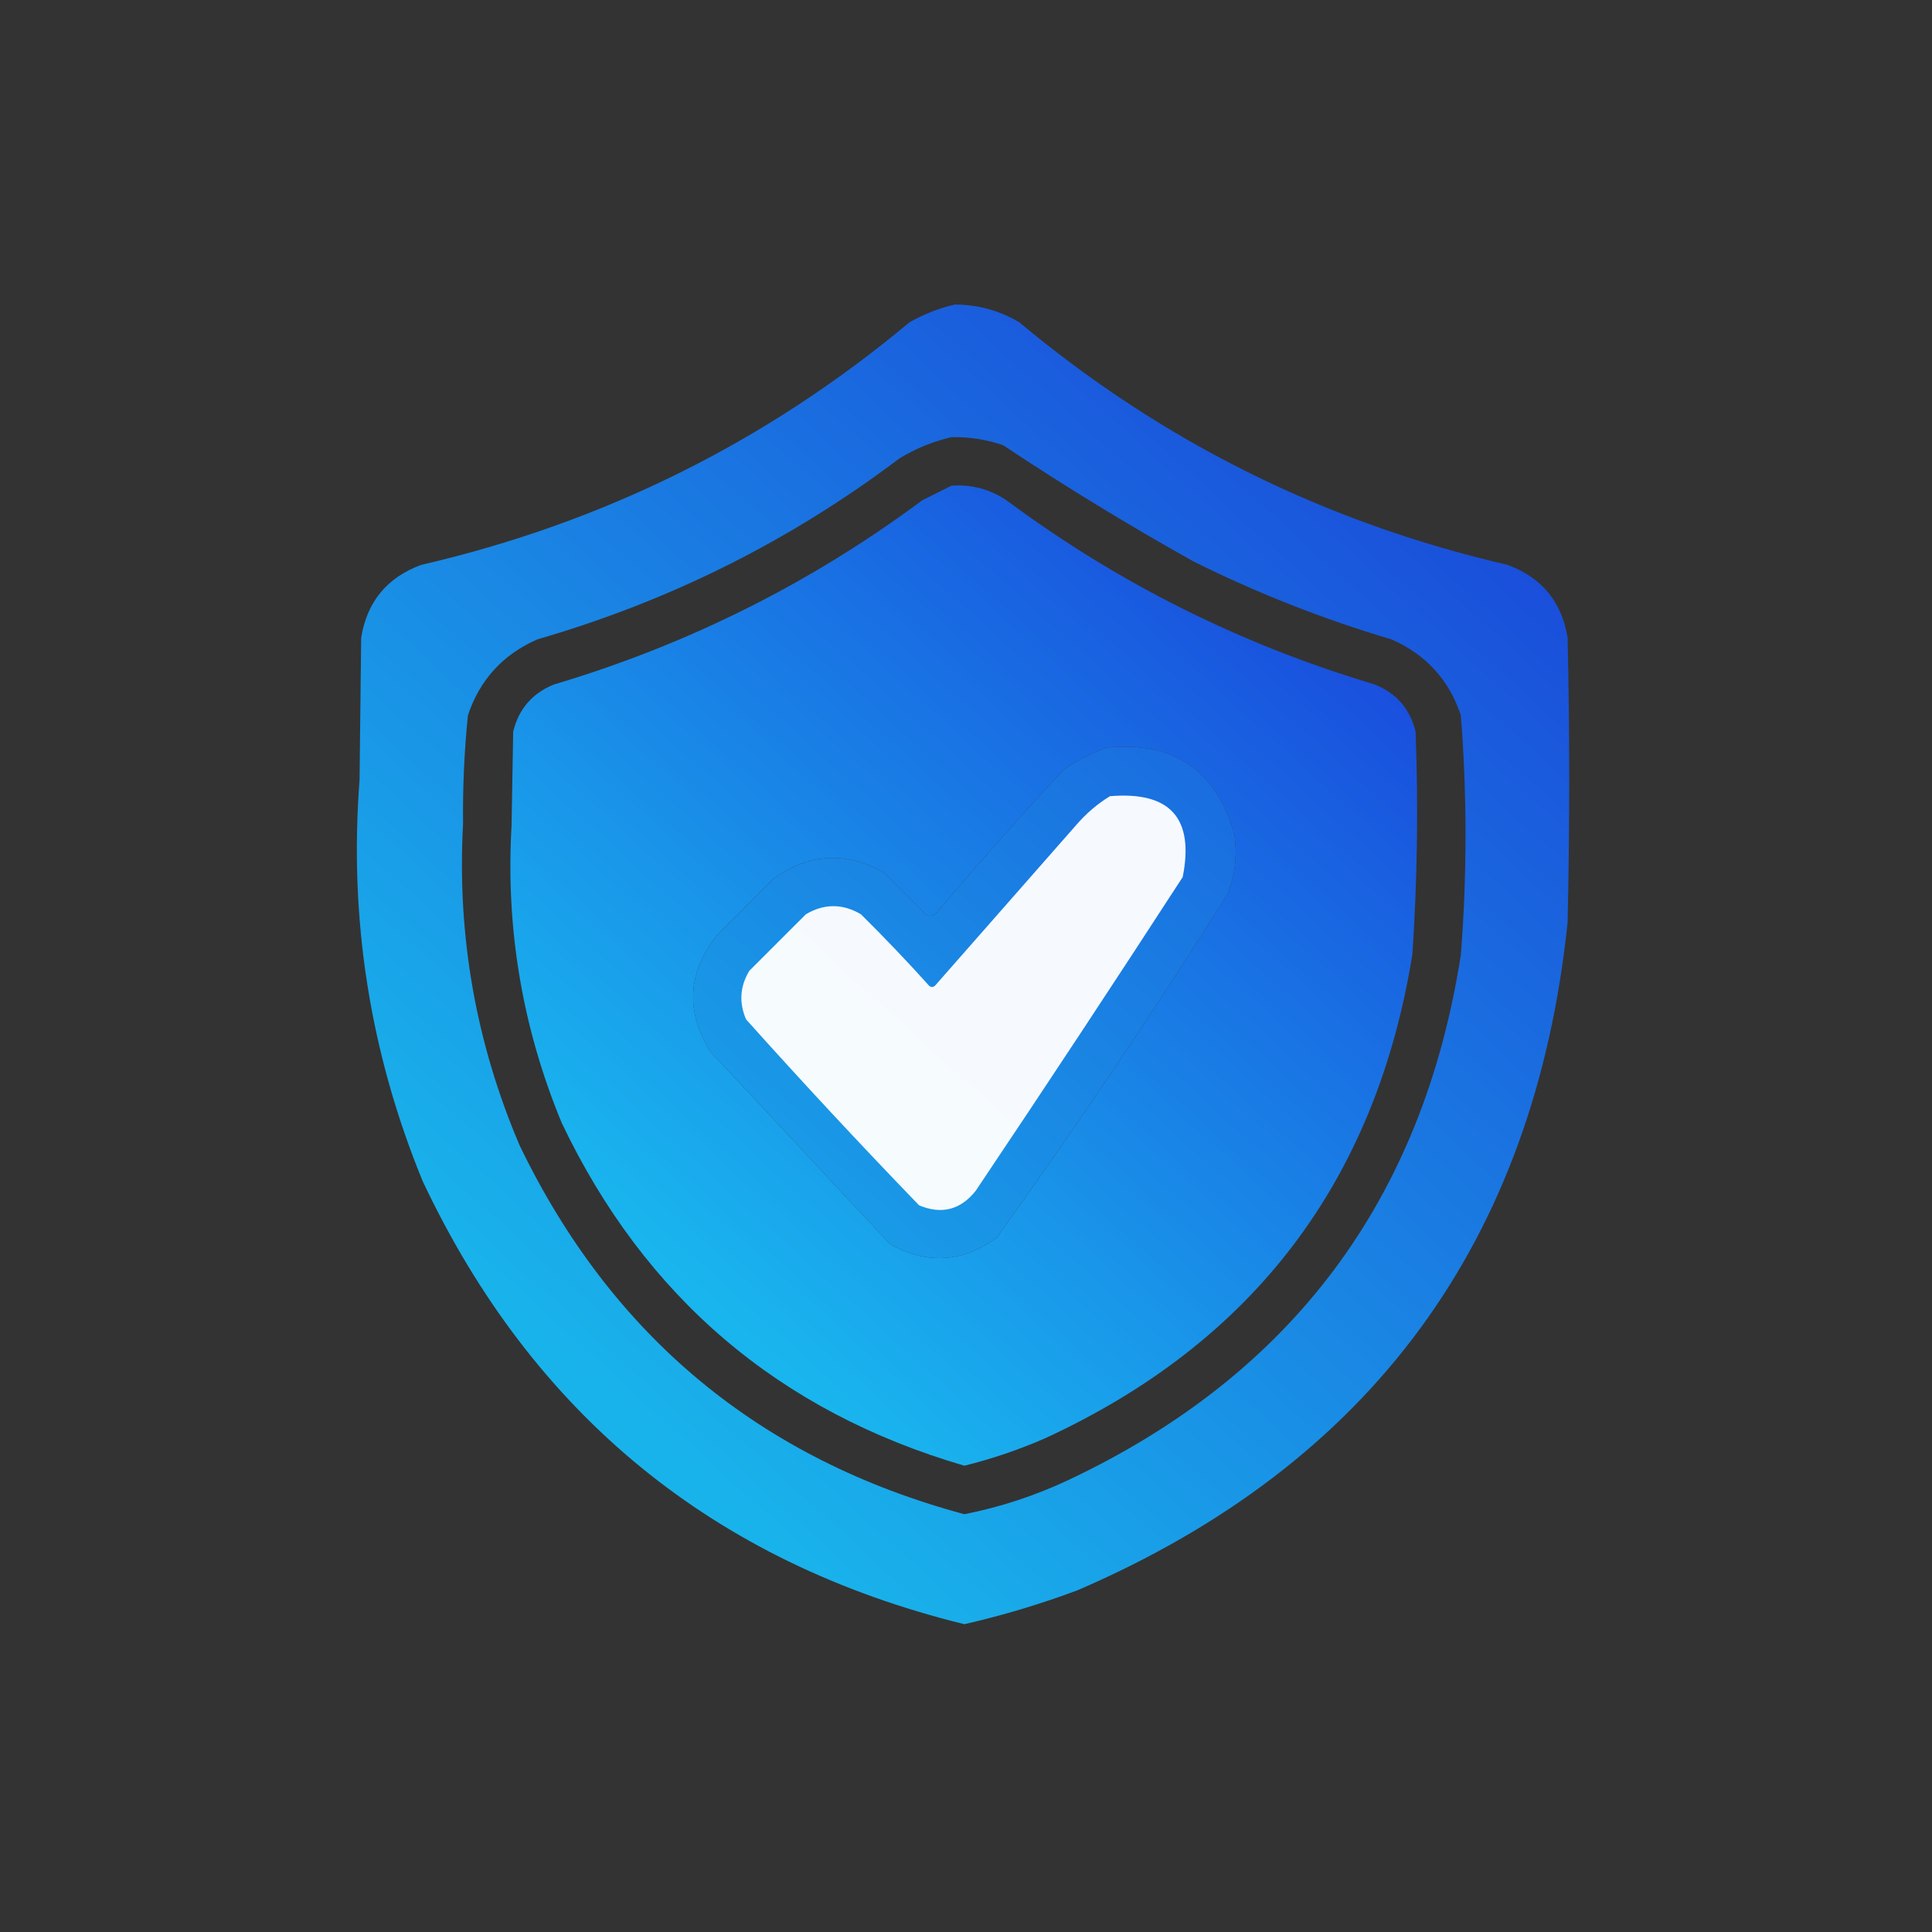<?xml version="1.0" encoding="UTF-8"?> <svg xmlns="http://www.w3.org/2000/svg" width="126" height="126" viewBox="0 0 126 126" fill="none"><rect x="0" y="0" width="126" height="126" fill="#333333" stroke="none"/> <g opacity="0.991"> <path opacity="0.963" fill-rule="evenodd" clip-rule="evenodd" d="M62.262 19.863C63.774 19.863 65.181 20.25 66.481 21.023C75.797 28.81 86.414 34.084 98.332 36.844C100.556 37.67 101.856 39.252 102.235 41.59C102.375 47.777 102.375 53.965 102.235 60.152C100.078 80.937 89.426 95.456 70.278 103.711C67.867 104.612 65.406 105.351 62.895 105.926C46.529 101.9 34.752 92.267 27.563 77.027C24.124 68.645 22.753 59.926 23.449 50.871C23.485 47.777 23.52 44.684 23.555 41.59C23.933 39.252 25.234 37.67 27.457 36.844C39.375 34.084 49.993 28.81 59.309 21.023C60.262 20.485 61.246 20.098 62.262 19.863ZM62.051 28.512C63.208 28.483 64.333 28.659 65.426 29.039C69.469 31.729 73.617 34.26 77.871 36.633C82.013 38.693 86.302 40.38 90.739 41.695C92.986 42.677 94.497 44.329 95.274 46.652C95.679 51.85 95.679 57.053 95.274 62.262C92.791 78.236 84.248 89.662 69.645 96.539C67.484 97.552 65.234 98.29 62.895 98.754C49.566 95.164 39.898 87.148 33.891 74.707C31.032 68.005 29.801 61.009 30.199 53.719C30.174 51.352 30.279 48.996 30.516 46.652C31.292 44.329 32.804 42.677 35.051 41.695C43.685 39.197 51.56 35.26 58.676 29.883C59.753 29.236 60.878 28.779 62.051 28.512ZM72.176 48.762C76.554 48.331 79.332 50.229 80.508 54.457C80.696 55.759 80.556 57.025 80.086 58.254C75.294 65.906 70.267 73.394 65.004 80.719C62.776 82.342 60.456 82.482 58.043 81.141C54.141 76.957 50.239 72.773 46.336 68.59C44.696 65.962 44.836 63.431 46.758 60.996C47.988 59.766 49.219 58.535 50.45 57.305C52.751 55.656 55.141 55.516 57.621 56.883C58.535 57.797 59.45 58.711 60.364 59.625C60.575 59.766 60.785 59.766 60.996 59.625C63.73 56.398 66.543 53.234 69.434 50.133C70.311 49.554 71.225 49.097 72.176 48.762Z" fill="url(#paint0_linear_157_150)"></path> </g> <g opacity="0.991"> <path opacity="0.981" fill-rule="evenodd" clip-rule="evenodd" d="M62.051 31.676C63.353 31.582 64.548 31.899 65.637 32.625C72.912 38.032 80.927 42.04 89.684 44.648C91.077 45.219 91.956 46.239 92.32 47.707C92.505 52.564 92.434 57.415 92.109 62.262C89.721 77.025 81.74 87.537 68.168 93.797C66.46 94.542 64.703 95.14 62.895 95.59C50.81 92.06 42.056 84.607 36.633 73.231C34.063 67.019 32.973 60.55 33.363 53.824C33.399 51.785 33.434 49.746 33.469 47.707C33.833 46.239 34.712 45.219 36.106 44.648C44.862 42.04 52.878 38.032 60.152 32.625C60.805 32.299 61.438 31.983 62.051 31.676ZM72.176 48.762C71.225 49.097 70.311 49.554 69.434 50.133C66.543 53.234 63.73 56.398 60.996 59.625C60.785 59.766 60.574 59.766 60.363 59.625C59.449 58.711 58.535 57.797 57.621 56.883C55.141 55.516 52.751 55.657 50.449 57.305C49.219 58.535 47.988 59.766 46.758 60.996C44.836 63.431 44.696 65.962 46.336 68.59C50.238 72.773 54.141 76.957 58.043 81.141C60.456 82.483 62.776 82.342 65.004 80.719C70.267 73.394 75.294 65.906 80.086 58.254C80.556 57.025 80.696 55.759 80.508 54.457C79.332 50.229 76.554 48.331 72.176 48.762Z" fill="url(#paint1_linear_157_150)"></path> </g> <g opacity="0.991"> <path opacity="0.965" fill-rule="evenodd" clip-rule="evenodd" d="M72.387 51.926C76.314 51.598 77.896 53.356 77.133 57.199C72.685 64.056 68.185 70.876 63.633 77.66C62.641 78.907 61.411 79.223 59.942 78.609C56.11 74.644 52.349 70.601 48.656 66.481C48.187 65.387 48.257 64.332 48.867 63.316C50.098 62.086 51.328 60.855 52.559 59.625C53.754 58.922 54.949 58.922 56.145 59.625C57.67 61.132 59.147 62.678 60.574 64.266C60.715 64.406 60.856 64.406 60.996 64.266C64.055 60.785 67.113 57.305 70.172 53.824C70.827 53.062 71.565 52.429 72.387 51.926Z" fill="white"></path> </g> <defs> <linearGradient id="paint0_linear_157_150" x1="181.726" y1="-37.958" x2="-11.124" y2="174.967" gradientUnits="userSpaceOnUse"> <stop offset="0.386" stop-color="#1951E3"></stop> <stop offset="0.665" stop-color="#18B9F4"></stop> </linearGradient> <linearGradient id="paint1_linear_157_150" x1="151.793" y1="-11.291" x2="8.637" y2="147.845" gradientUnits="userSpaceOnUse"> <stop offset="0.386" stop-color="#1951E3"></stop> <stop offset="0.665" stop-color="#18B9F4"></stop> </linearGradient> </defs> </svg> 